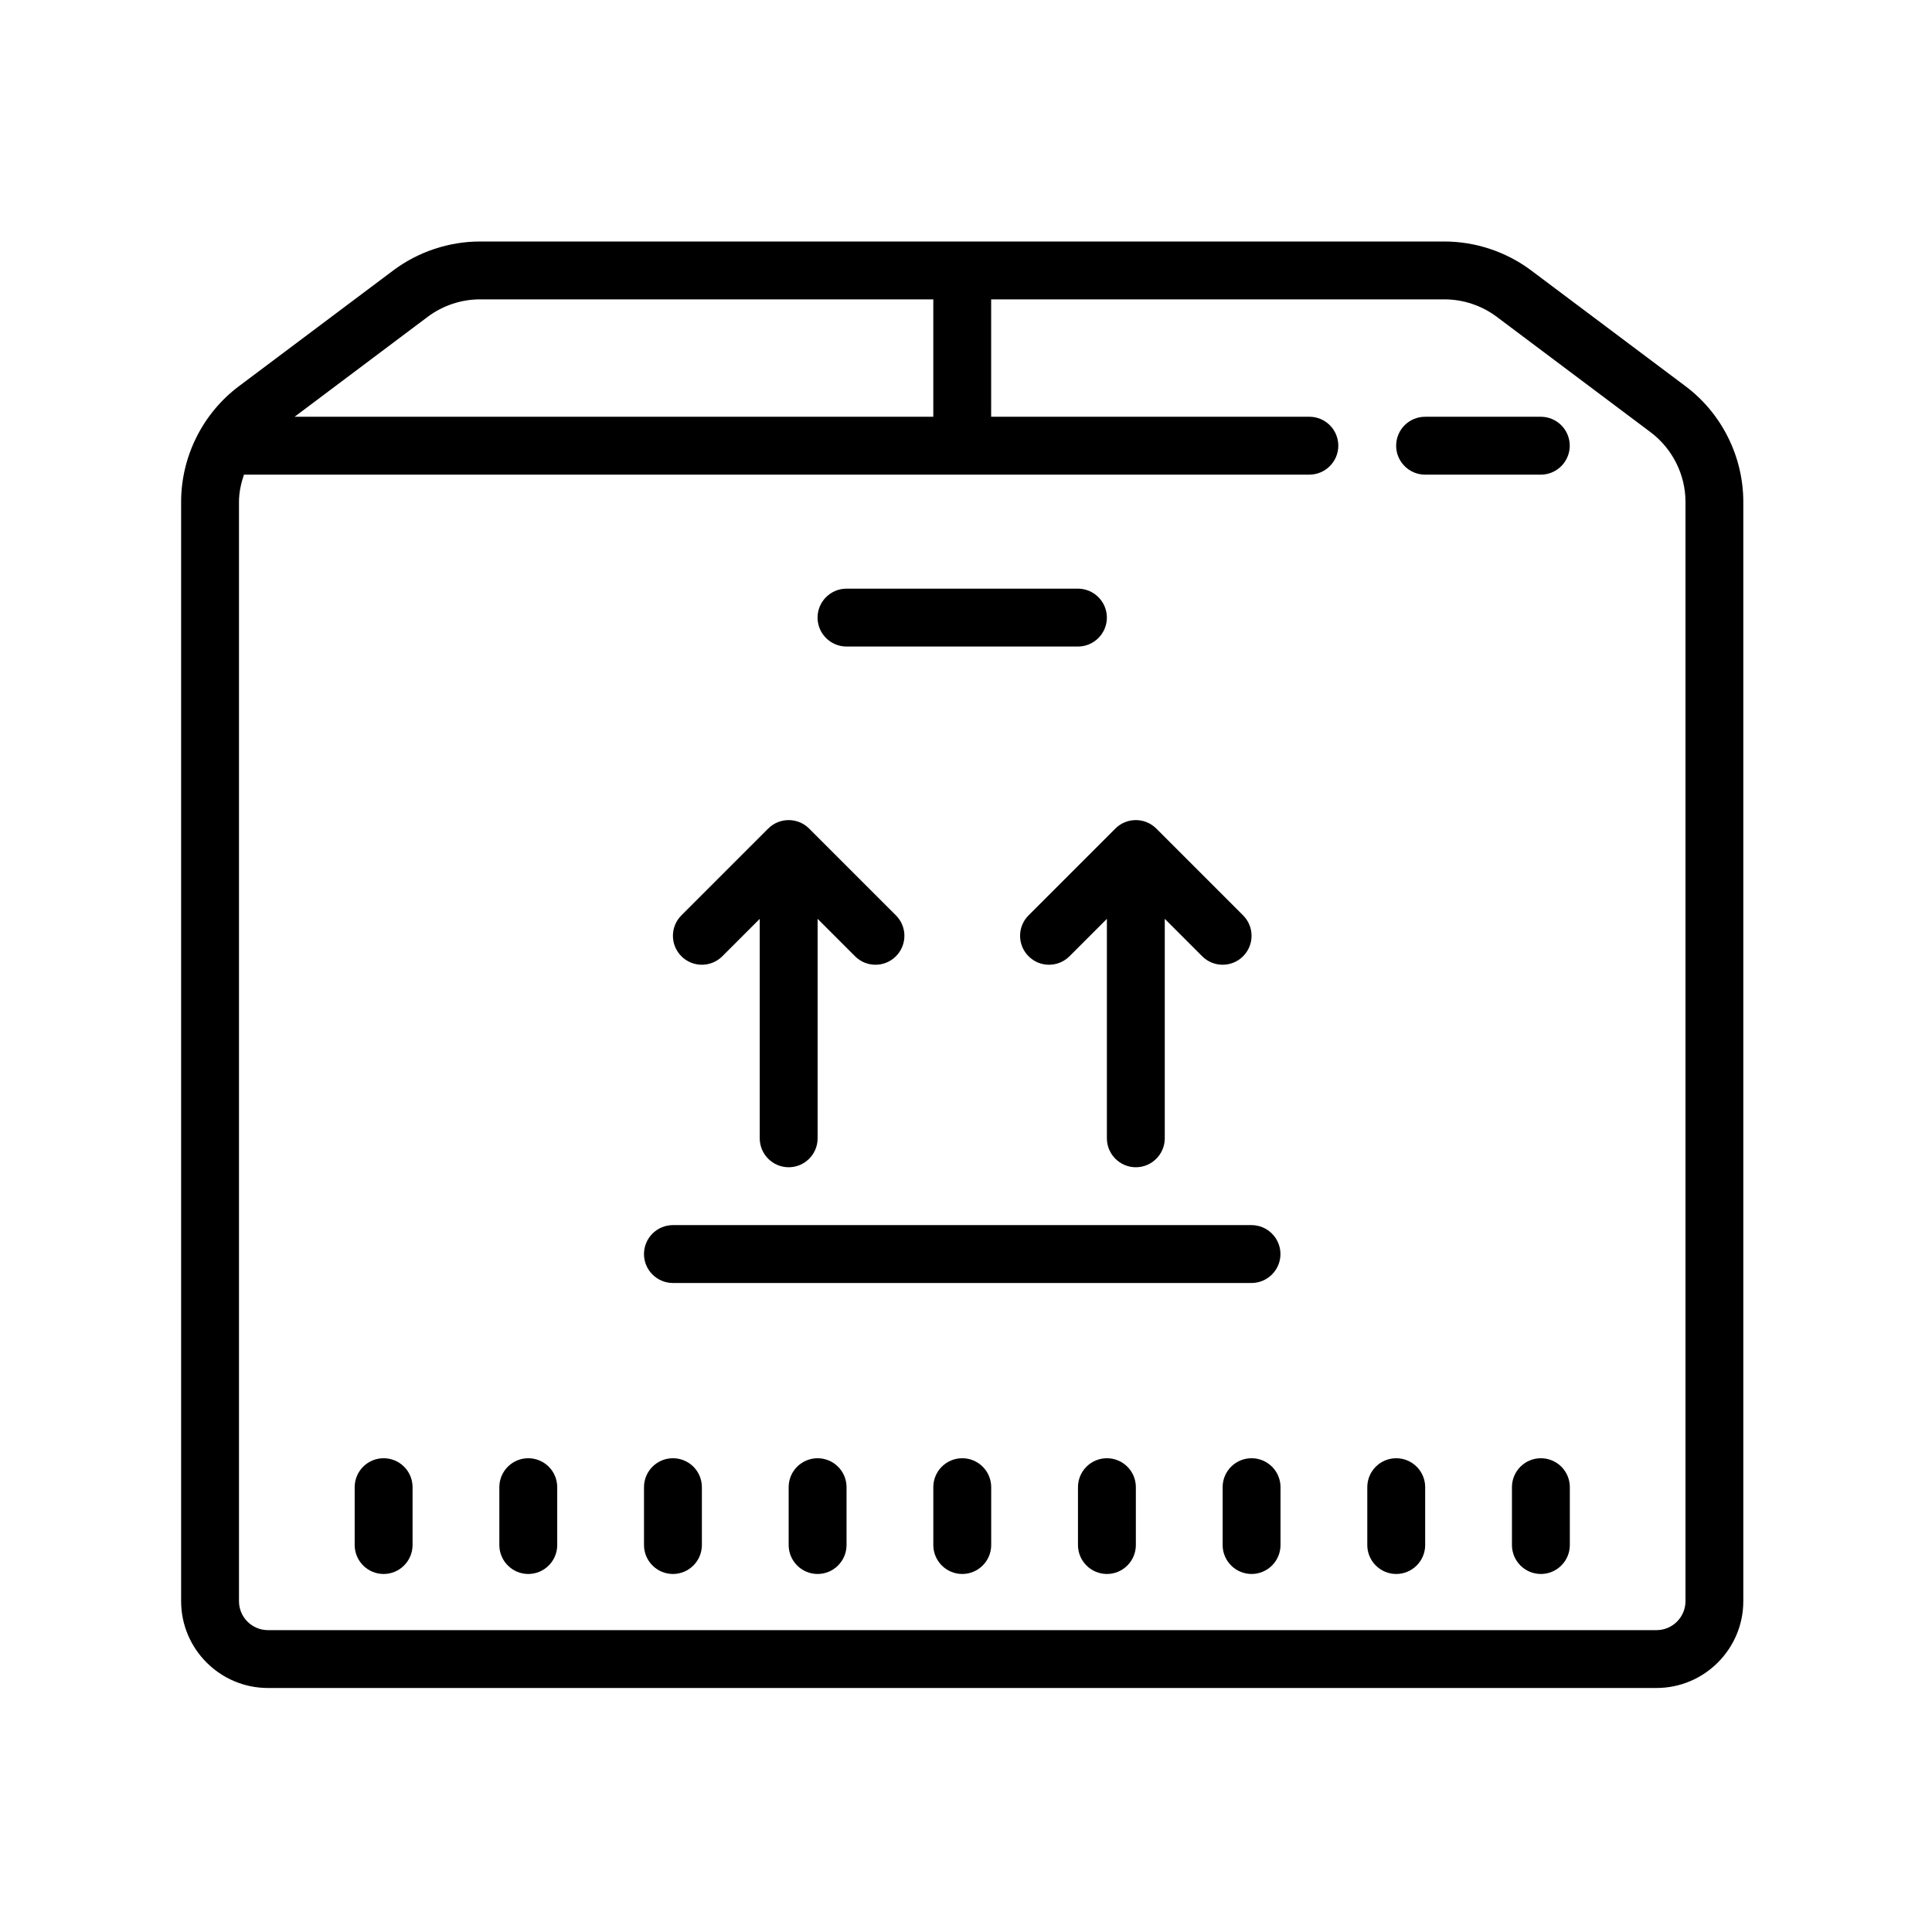<svg height="96" viewBox="0 0 96 96" width="96" xmlns="http://www.w3.org/2000/svg"><path d="m14.852 0c-1.544 0-3.077.511-4.312 1.438l-7.665 5.75c-1.802 1.348-2.875 3.498-2.875 5.75v54.625c0 2.375 1.937 4.312 4.312 4.312h69c2.375 0 4.312-1.937 4.312-4.312v-54.625c0-2.252-1.073-4.402-2.875-5.75l-7.665-5.75c-1.235-.927-2.768-1.438-4.312-1.438zm0 2.875h22.523v5.834h-31.737l6.626-4.975c.747-.556 1.662-.859 2.589-.859zm25.398 0h22.523c.927 0 1.842.303 2.589.859l7.665 5.75c1.078.814 1.724 2.106 1.724 3.453v54.625c0 .792-.646 1.438-1.438 1.438h-69c-.792 0-1.438-.646-1.438-1.438v-54.625c0-.466.101-.921.247-1.353h52.94c.792 0 1.438-.646 1.438-1.438 0-.797-.646-1.438-1.438-1.438h-15.812zm21.562 5.834c-.792 0-1.438.64-1.438 1.438 0 .792.646 1.438 1.438 1.438h5.75c.792 0 1.438-.646 1.438-1.438 0-.797-.646-1.438-1.438-1.438zm-28.75 8.541c-.792 0-1.438.646-1.438 1.438s.646 1.438 1.438 1.438h11.5c.792 0 1.438-.646 1.438-1.438s-.646-1.438-1.438-1.438zm-2.875 11.5c-.365 0-.736.14-1.016.421l-4.312 4.312c-.562.562-.562 1.471 0 2.033.562.562 1.471.562 2.033 0l1.859-1.859v10.905c0 .792.646 1.438 1.438 1.438s1.438-.646 1.438-1.438v-10.905l1.859 1.859c.281.281.646.421 1.016.421.371 0 .736-.14 1.016-.421.562-.562.562-1.471 0-2.033l-4.312-4.312c-.281-.281-.651-.421-1.016-.421zm17.25 0c-.365 0-.736.14-1.016.421l-4.312 4.312c-.562.562-.562 1.471 0 2.033.562.562 1.471.562 2.033 0l1.859-1.859v10.905c0 .792.646 1.438 1.438 1.438s1.438-.646 1.438-1.438v-10.905l1.859 1.859c.281.281.646.421 1.016.421.371 0 .736-.14 1.016-.421.562-.562.562-1.471 0-2.033l-4.312-4.312c-.281-.281-.651-.421-1.016-.421zm-23 20.125c-.792 0-1.438.646-1.438 1.438s.646 1.438 1.438 1.438h28.75c.792 0 1.438-.646 1.438-1.438s-.646-1.438-1.438-1.438zm-14.375 11.584c-.792 0-1.438.64-1.438 1.438v2.875c0 .792.646 1.438 1.438 1.438.792 0 1.438-.646 1.438-1.438v-2.875c0-.797-.646-1.438-1.438-1.438zm7.188 0c-.792 0-1.438.64-1.438 1.438v2.875c0 .792.646 1.438 1.438 1.438s1.438-.646 1.438-1.438v-2.875c0-.797-.646-1.438-1.438-1.438zm7.188 0c-.792 0-1.438.64-1.438 1.438v2.875c0 .792.646 1.438 1.438 1.438s1.438-.646 1.438-1.438v-2.875c0-.797-.646-1.438-1.438-1.438zm7.188 0c-.792 0-1.438.64-1.438 1.438v2.875c0 .792.646 1.438 1.438 1.438s1.438-.646 1.438-1.438v-2.875c0-.797-.646-1.438-1.438-1.438zm7.188 0c-.792 0-1.438.64-1.438 1.438v2.875c0 .792.646 1.438 1.438 1.438s1.438-.646 1.438-1.438v-2.875c0-.797-.646-1.438-1.438-1.438zm7.188 0c-.792 0-1.438.64-1.438 1.438v2.875c0 .792.646 1.438 1.438 1.438s1.438-.646 1.438-1.438v-2.875c0-.797-.646-1.438-1.438-1.438zm7.188 0c-.792 0-1.438.64-1.438 1.438v2.875c0 .792.646 1.438 1.438 1.438s1.438-.646 1.438-1.438v-2.875c0-.797-.646-1.438-1.438-1.438zm7.188 0c-.792 0-1.438.64-1.438 1.438v2.875c0 .792.646 1.438 1.438 1.438s1.438-.646 1.438-1.438v-2.875c0-.797-.646-1.438-1.438-1.438zm7.188 0c-.792 0-1.438.64-1.438 1.438v2.875c0 .792.646 1.438 1.438 1.438s1.438-.646 1.438-1.438v-2.875c0-.797-.646-1.438-1.438-1.438z" transform="translate(9 12)"/></svg>